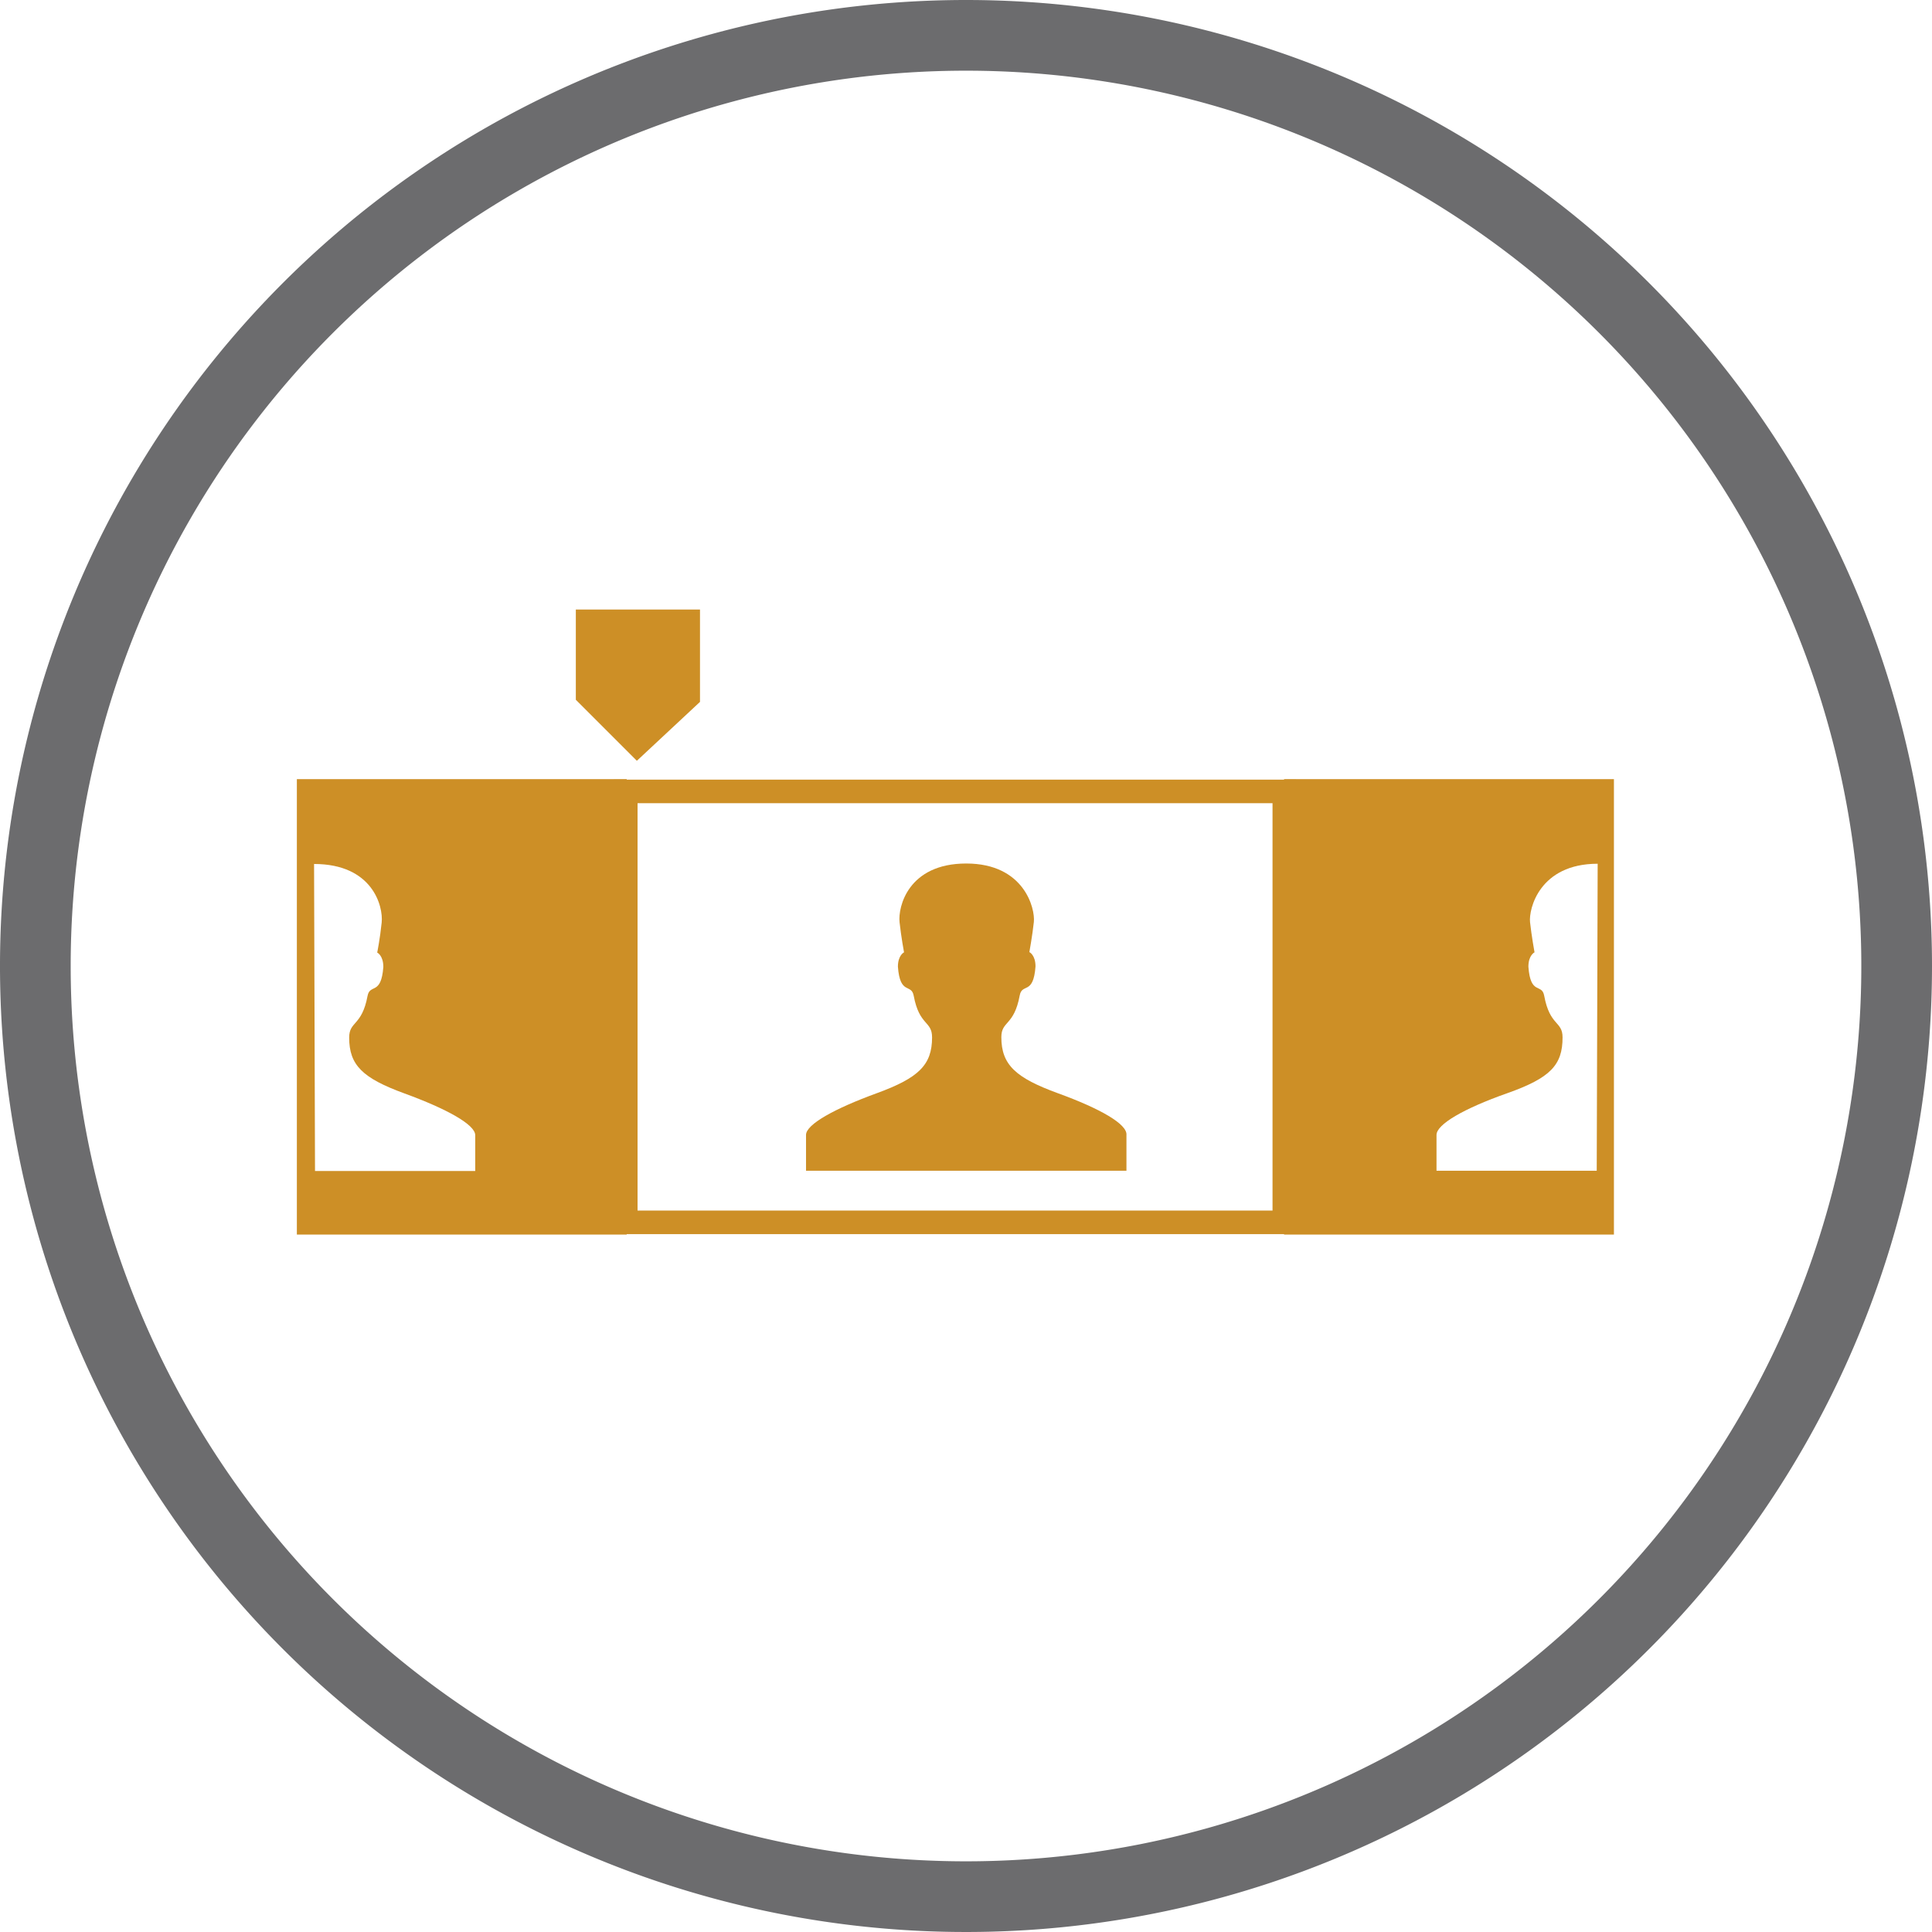 <svg xmlns="http://www.w3.org/2000/svg" viewBox="0 0 82 82"><defs><style>.cls-1{fill:none;stroke:#cd8f26;stroke-miterlimit:10;}.cls-2{fill:#cd8f26;}.cls-3{fill:#6c6c6e;}</style></defs><title>icon_timeline</title><g id="timeline"><rect class="cls-1" x="26.56" y="33.59" width="27.95" height="18.29"/><path class="cls-2" d="M46.4,47.9C44.62,47.25,44,46.7,44,45.52c0-.7.54-.47.78-1.77.1-.54.58,0,.67-1.23,0-.49-.26-.61-.26-.61s.13-.72.19-1.28-.4-2.48-2.87-2.48S39.61,40,39.68,40.64s.19,1.28.19,1.28-.26.12-.26.61c.09,1.22.57.7.67,1.23.24,1.29.78,1.06.78,1.77,0,1.17-.57,1.72-2.35,2.37s-3,1.32-3,1.77v1.52h13.6V49.67C49.35,49.21,48.19,48.55,46.4,47.9Z" transform="translate(-1.5 -1.5)"/><polygon class="cls-2" points="27.03 32.29 24.44 29.7 24.44 25.87 29.71 25.87 29.71 29.79 27.03 32.29"/><path class="cls-2" d="M56,34.57V53.9H70V34.57ZM69.27,51.19h-6.8V49.67c0-.45,1.16-1.12,3-1.77s2.35-1.2,2.35-2.37c0-.7-.54-.47-.78-1.77-.1-.54-.58,0-.67-1.23,0-.49.26-.61.26-.61s-.13-.72-.19-1.28.4-2.48,2.87-2.48Z" transform="translate(-1.5 -1.5)"/><path class="cls-2" d="M14.1,34.57V53.9h14V34.57Zm.73,3.6c2.48,0,2.94,1.79,2.87,2.48s-.19,1.28-.19,1.28.26.12.26.61c-.09,1.22-.57.7-.67,1.23-.24,1.29-.78,1.06-.78,1.77,0,1.17.57,1.72,2.35,2.37s3,1.32,3,1.77v1.52h-6.8Z" transform="translate(-1.5 -1.5)"/></g><g id="outline"><path class="cls-3" d="M42.5,4.5a38,38,0,1,1-38,38,38,38,0,0,1,38-38m0-3a41,41,0,1,0,41,41,41,41,0,0,0-41-41Z" transform="translate(-1.5 -1.5)"/></g></svg>